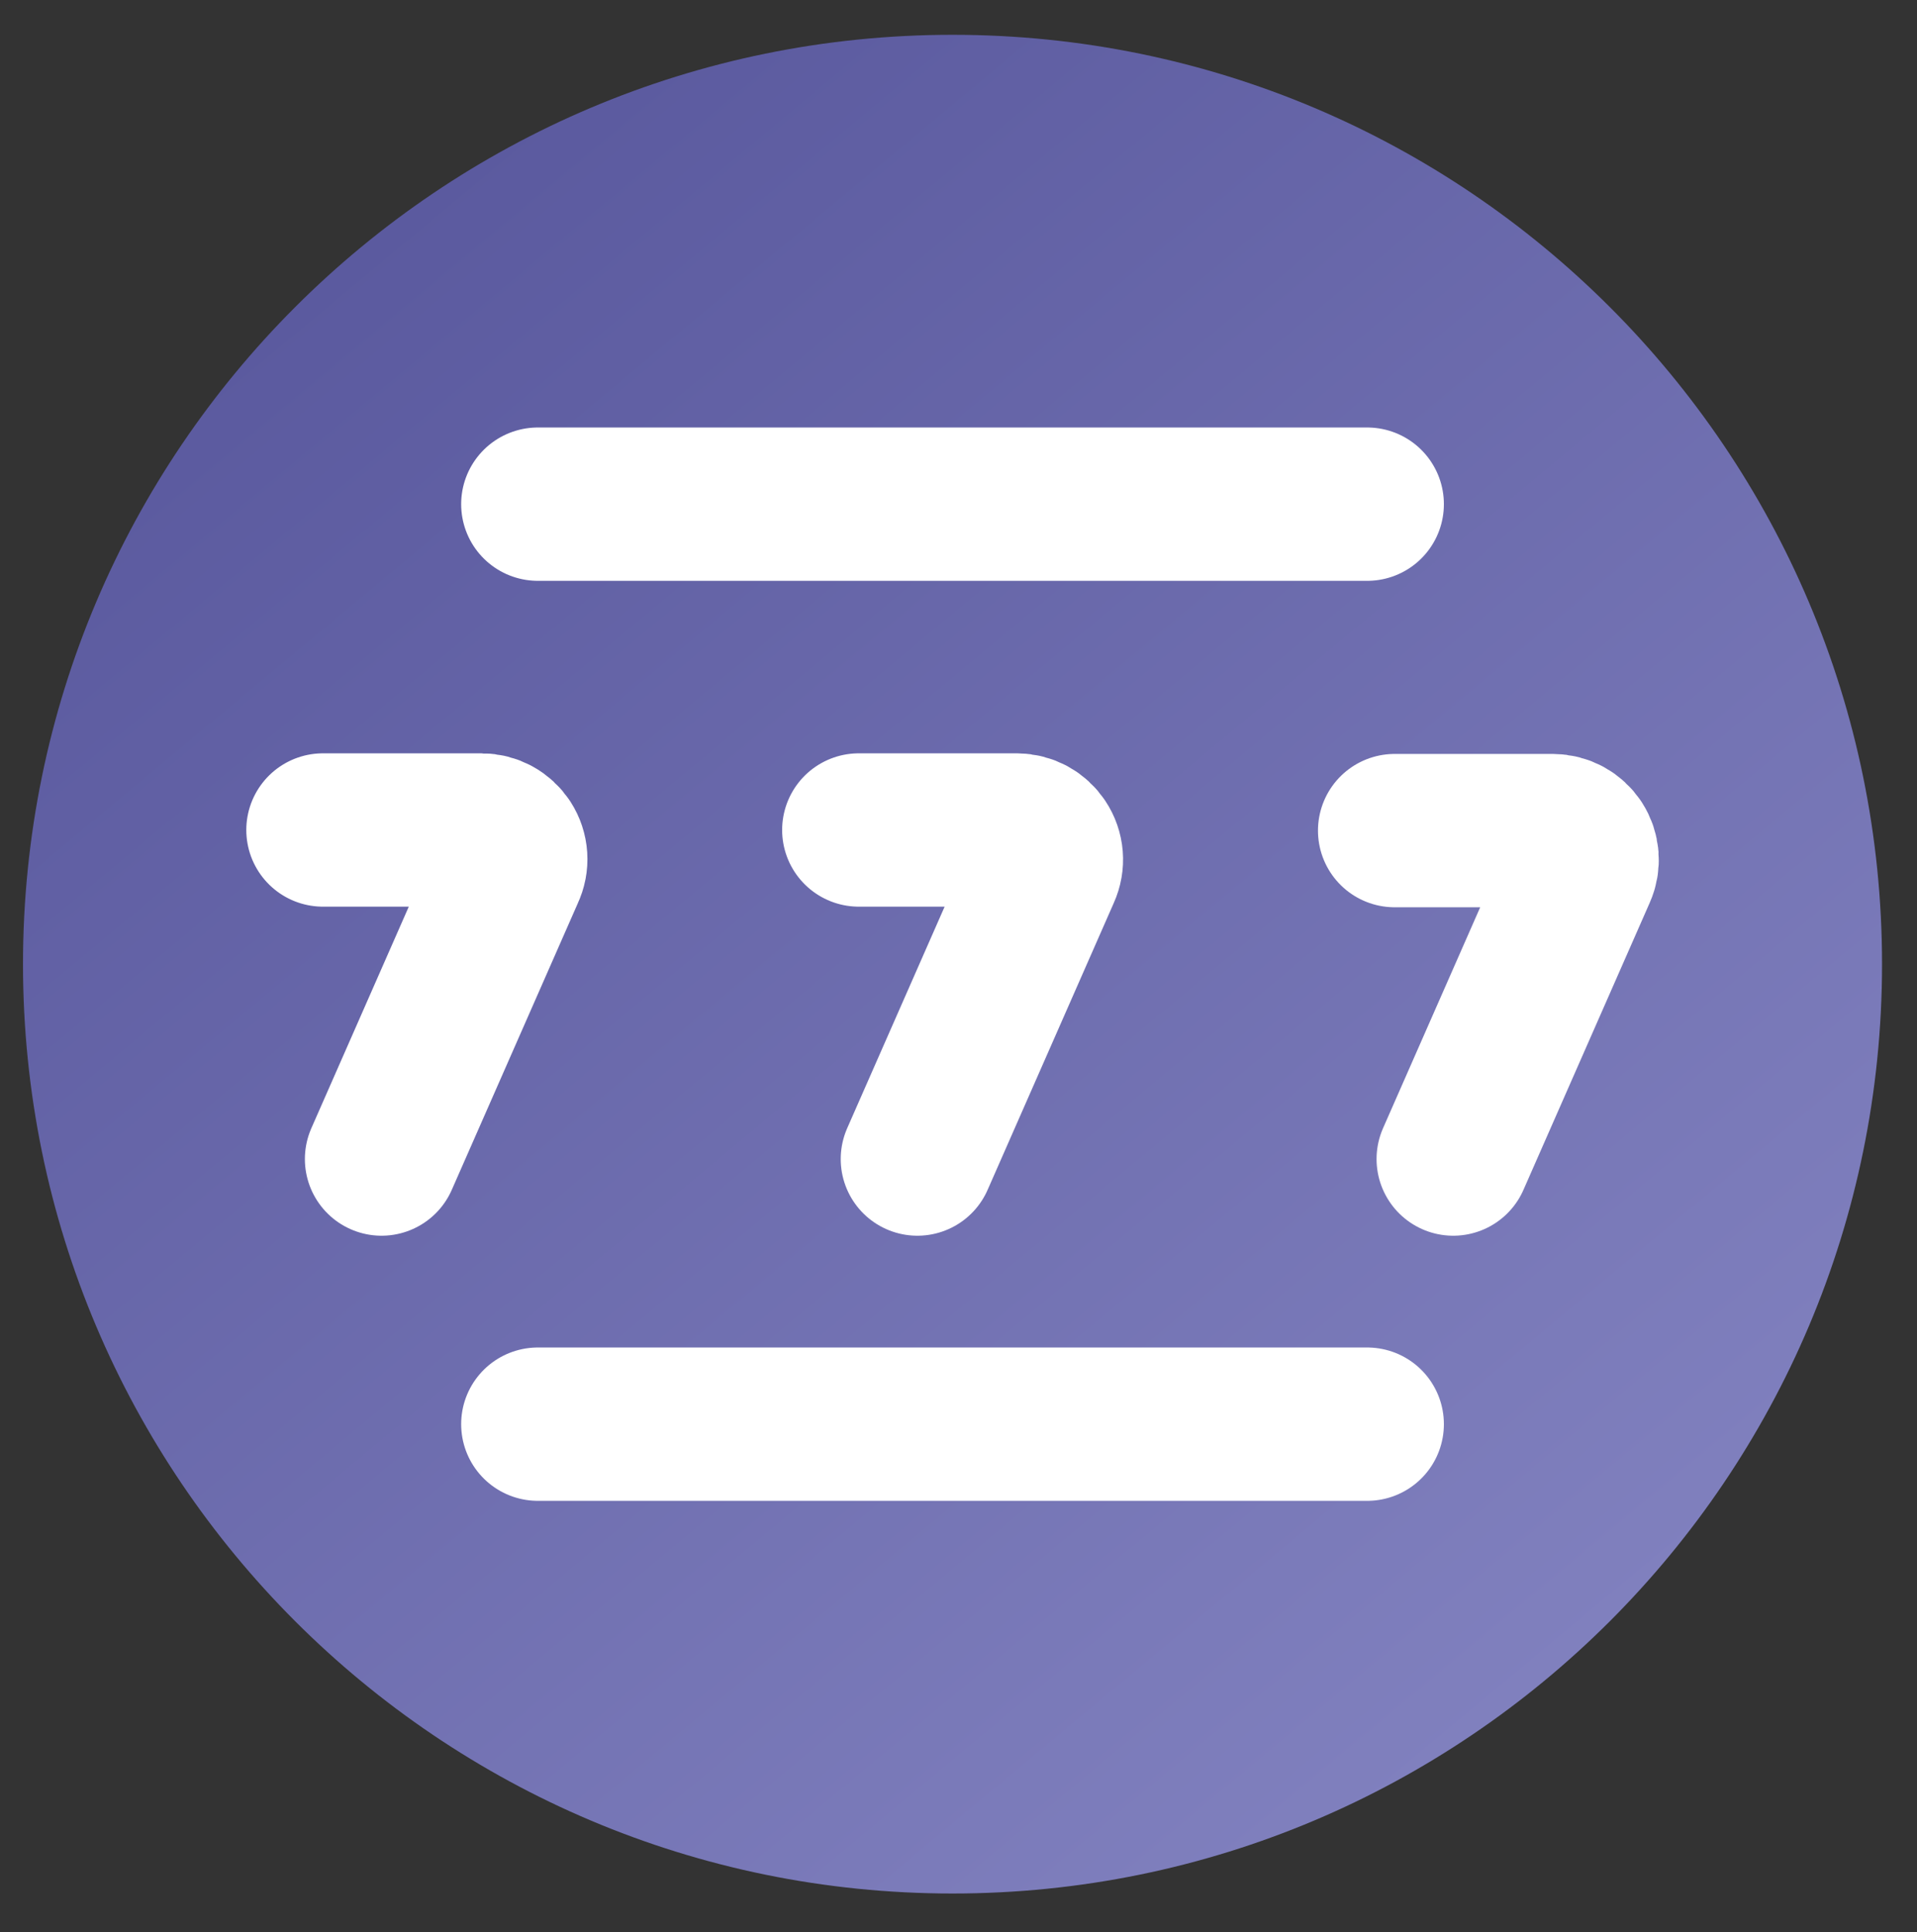 <svg width="125" height="126" viewBox="0 0 125 126" fill="none" xmlns="http://www.w3.org/2000/svg">
<rect x="0" y="0" width="125" height="126" fill="#333333" stroke="none"/>
<path d="M62.11 123.49C95.584 123.49 122.72 96.354 122.72 62.88C122.72 29.406 95.584 2.27 62.11 2.27C28.636 2.27 1.5 29.406 1.5 62.88C1.5 96.354 28.636 123.49 62.11 123.49Z" fill="url(#paint0_linear)"/>
<path d="M94.76 75.59L103 56.85C103.129 56.56 103.183 56.243 103.159 55.927C103.134 55.611 103.032 55.306 102.86 55.04V55.04C102.685 54.775 102.448 54.556 102.169 54.404C101.89 54.253 101.578 54.172 101.26 54.17H90.94" stroke="white" stroke-width="10" stroke-linecap="round" stroke-linejoin="round"/>
<path d="M59.82 75.59L68.06 56.85C68.194 56.554 68.251 56.229 68.225 55.906C68.199 55.582 68.09 55.27 67.91 55V55C67.736 54.734 67.498 54.516 67.219 54.364C66.94 54.213 66.628 54.132 66.31 54.13H56" stroke="white" stroke-width="10" stroke-linecap="round" stroke-linejoin="round"/>
<path d="M24.88 75.59L33.12 56.85C33.259 56.557 33.321 56.233 33.3 55.91C33.279 55.586 33.175 55.273 33 55V55C32.827 54.733 32.59 54.514 32.31 54.362C32.031 54.21 31.718 54.13 31.4 54.13H21.06" stroke="white" stroke-width="10" stroke-linecap="round" stroke-linejoin="round"/>
<path d="M35.07 32.88H89.15" stroke="white" stroke-width="10" stroke-linecap="round" stroke-linejoin="round"/>
<path d="M35.07 92.88H89.15" stroke="white" stroke-width="10" stroke-linecap="round" stroke-linejoin="round"/>
<defs>
<linearGradient id="paint0_linear" x1="100.91" y1="109.44" x2="23.3" y2="16.31" gradientUnits="userSpaceOnUse">
<stop stop-color="#8080BE"/>
<stop offset="1" stop-color="#5B5A9F"/>
</linearGradient>
</defs>
</svg>
